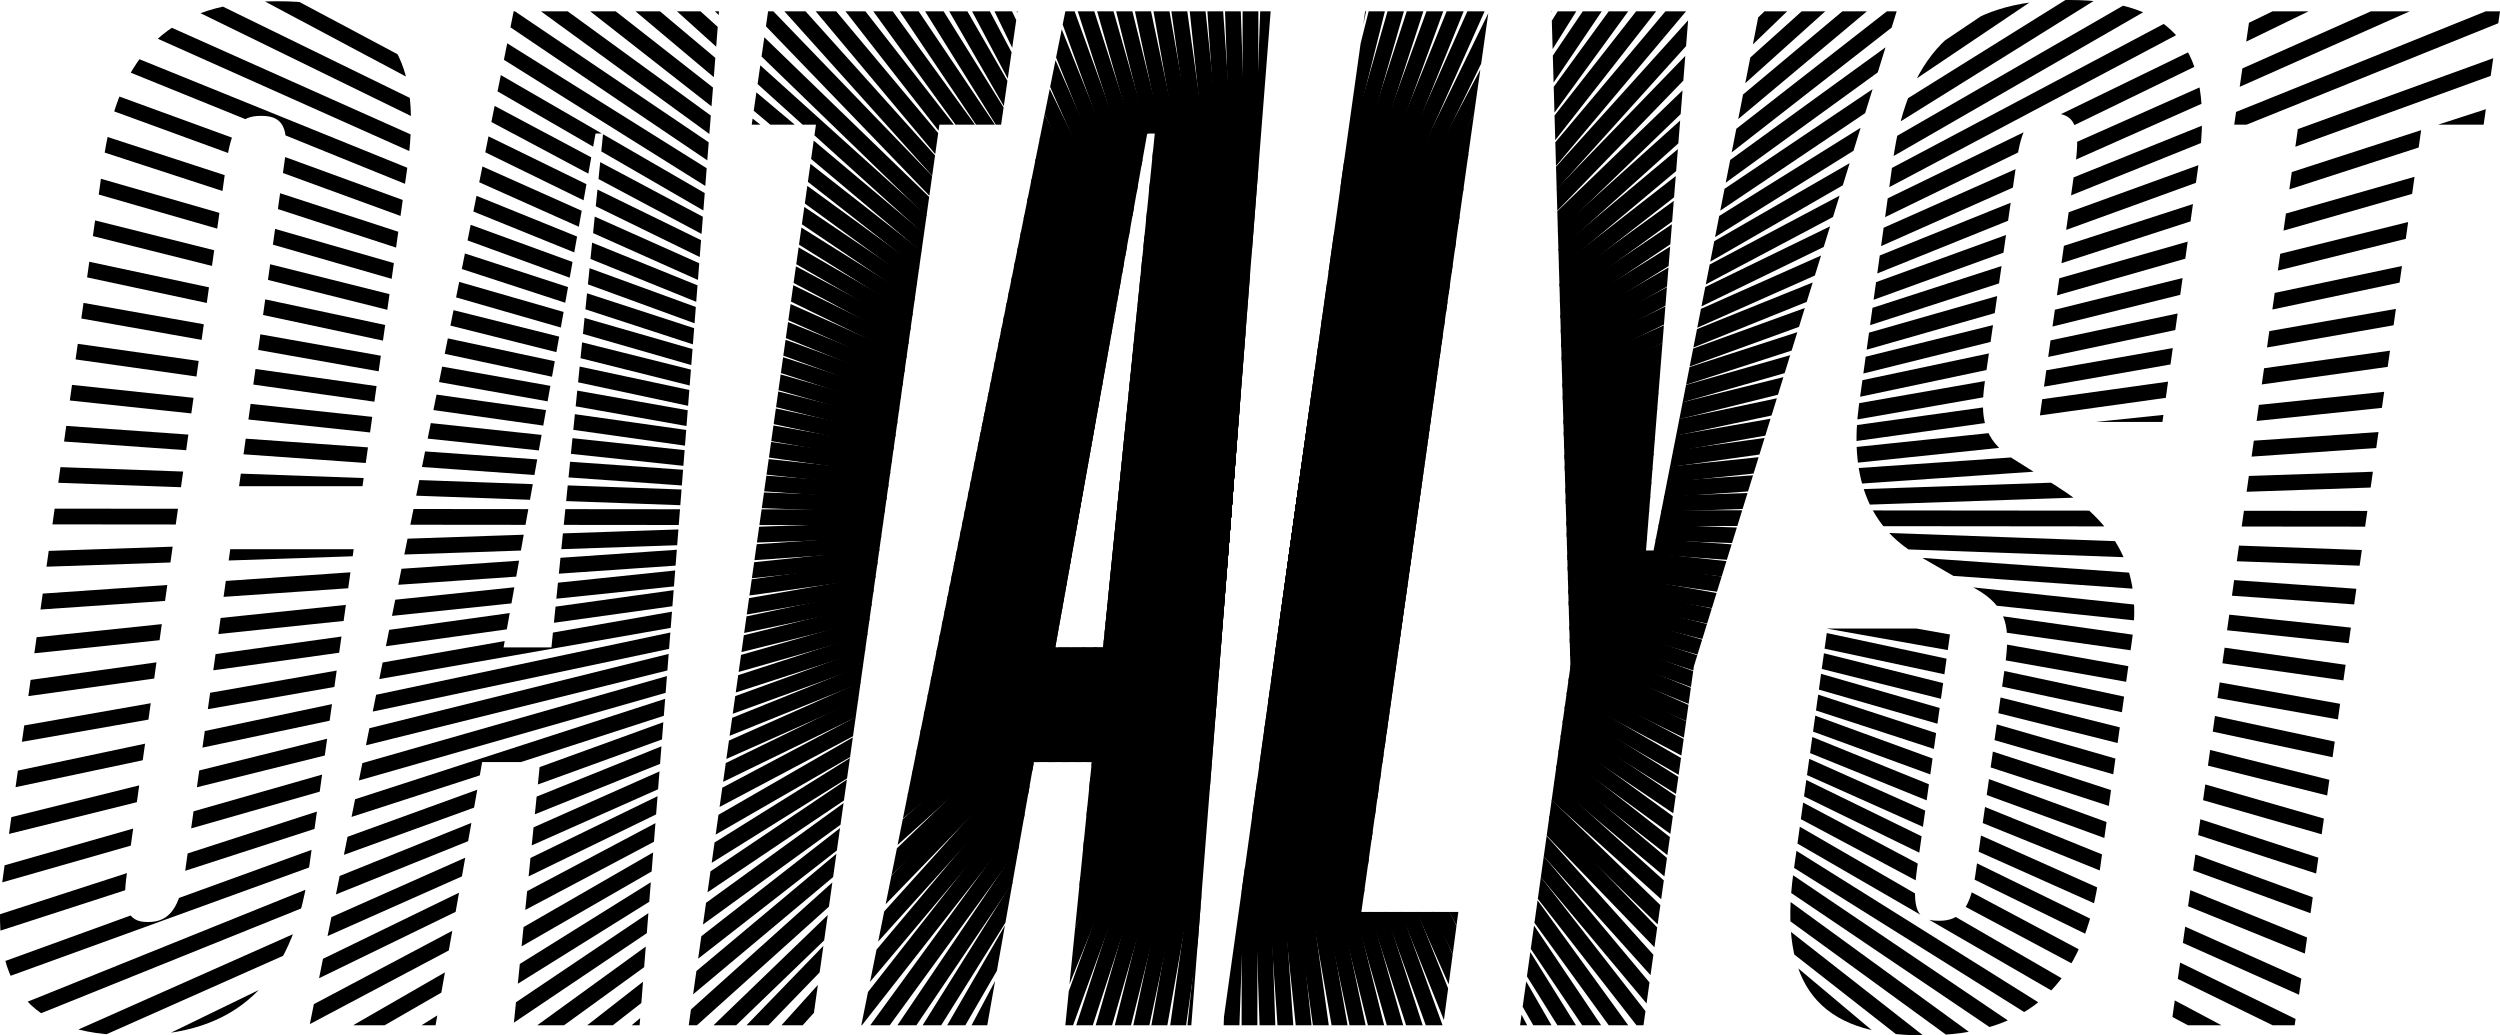 <svg xmlns="http://www.w3.org/2000/svg" xmlns:xlink="http://www.w3.org/1999/xlink" width="793.92" height="328.8" viewBox="0 0 793.92 328.8">
  <defs>
    <clipPath id="clip-path">
      <path id="Path_63" data-name="Path 63" d="M-343.4,3.2c32.4,0,50.4-16.4,55.6-51.6l14.4-102.8h-39.2L-327-48.4c-1.6,10.8-4.8,15.6-11.6,15.6h-.4c-6.4,0-8-4.8-6.4-15.6L-313.8-274c1.6-10.8,4-14.8,10.8-14.8h.4c6.8,0,8.8,4,7.2,14.8l-14.4,102.8h39.2l14.4-102.4c4.8-36-7.6-51.6-41.2-51.6h-.4c-33.2,0-50.4,15.6-55.2,51.6L-384.6-48.4c-5.2,35.2,7.6,51.6,40.8,51.6Zm96-3.2,14.8-83.6h18.4L-222.6,0h40l25.2-322h-65.2L-287.4,0Zm50.8-283.2h2.4L-210.6-120h-15.2Zm54.8-38.8-5.2,36h20.4L-167,0h39.2l40.4-286h19.6l5.2-36ZM-72.2,0l14.8-83.6H-39L-47.4,0h40L17.8-322H-47.4L-112.2,0Zm50.8-283.2H-19L-35.4-120H-50.6ZM72.6,0l4.8-36H46.6L87-322H47.8L2.6,0Zm63.6,0,16-114,64.4-208H173L139.4-150.8H137L150.6-322H107l6,208L97,0Zm89.2,3.2c33.2,0,50.8-16,55.6-51.6l10.4-74.4c3.2-22.4-5.6-36.8-24-48.4l-14-8.8c-9.2-6-10.4-12.8-8.8-24.4l10-69.2c1.6-12,4.4-16,11.2-16h.4c6.8,0,8.8,4,7.2,16l-11.6,82H301l11.6-82.8c4.8-35.6-8-51.2-41.2-51.2H271c-33.2,0-50.8,15.6-55.6,51.2l-10.8,77.6c-2.8,20.8,2,38,18.8,47.6l18,10.4c10.8,6,11.2,12.8,9.6,24.8l-9.2,64.8c-1.6,12.4-5.2,16-11.6,16h-.4c-6.8,0-8.4-3.6-6.8-16L233.8-126H194.6L183.8-48.4C179-12.8,191.8,3.2,225,3.2ZM329-322l-5.2,36h20.4L303.8,0H343l40.4-286H403l5.2-36Z" transform="translate(948.762 701.199)"/>
    </clipPath>
  </defs>
  <g id="Mask_Group_1" data-name="Mask Group 1" transform="translate(-563.042 -375.599)" clip-path="url(#clip-path)">
    <g id="Group_10" data-name="Group 10">
      <line id="Line_1" data-name="Line 1" x2="888.73" y2="0.869" transform="translate(515.635 539.565)" fill="none" stroke="#000" stroke-width="5"/>
      <line id="Line_90" data-name="Line 90" x2="888.73" y2="0.869" transform="translate(960.434 95.635) rotate(90)" fill="none" stroke="#000" stroke-width="5"/>
      <line id="Line_2" data-name="Line 2" x2="888.73" y2="0.869" transform="matrix(0.999, 0.035, -0.035, 0.999, 515.92, 524.058)" fill="none" stroke="#000" stroke-width="5"/>
      <line id="Line_89" data-name="Line 89" x2="888.73" y2="0.869" transform="matrix(-0.035, 0.999, -0.999, -0.035, 975.943, 95.92)" fill="none" stroke="#000" stroke-width="5"/>
      <line id="Line_3" data-name="Line 3" x2="888.73" y2="0.869" transform="matrix(0.998, 0.07, -0.07, 0.998, 516.748, 508.569)" fill="none" stroke="#000" stroke-width="5"/>
      <line id="Line_88" data-name="Line 88" x2="888.73" y2="0.869" transform="matrix(-0.07, 0.998, -0.998, -0.07, 991.432, 96.746)" fill="none" stroke="#000" stroke-width="5"/>
      <line id="Line_4" data-name="Line 4" x2="888.73" y2="0.869" transform="matrix(0.995, 0.105, -0.105, 0.995, 518.115, 493.119)" fill="none" stroke="#000" stroke-width="5"/>
      <line id="Line_87" data-name="Line 87" x2="888.73" y2="0.869" transform="matrix(-0.105, 0.995, -0.995, -0.105, 1006.881, 98.116)" fill="none" stroke="#000" stroke-width="5"/>
      <line id="Line_5" data-name="Line 5" x2="888.73" y2="0.869" transform="translate(520.02 477.727) rotate(8)" fill="none" stroke="#000" stroke-width="5"/>
      <line id="Line_86" data-name="Line 86" x2="888.73" y2="0.869" transform="translate(1022.273 100.021) rotate(98)" fill="none" stroke="#000" stroke-width="5"/>
      <line id="Line_6" data-name="Line 6" x2="888.73" y2="0.869" transform="matrix(0.985, 0.174, -0.174, 0.985, 522.461, 462.409)" fill="none" stroke="#000" stroke-width="5"/>
      <line id="Line_85" data-name="Line 85" x2="888.73" y2="0.869" transform="matrix(-0.174, 0.985, -0.985, -0.174, 1037.59, 102.462)" fill="none" stroke="#000" stroke-width="5"/>
      <line id="Line_7" data-name="Line 7" x2="888.73" y2="0.869" transform="matrix(0.978, 0.208, -0.208, 0.978, 525.436, 447.187)" fill="none" stroke="#000" stroke-width="5"/>
      <line id="Line_84" data-name="Line 84" x2="888.73" y2="0.869" transform="matrix(-0.208, 0.978, -0.978, -0.208, 1052.814, 105.435)" fill="none" stroke="#000" stroke-width="5"/>
      <line id="Line_8" data-name="Line 8" x2="888.73" y2="0.869" transform="translate(528.939 432.077) rotate(14)" fill="none" stroke="#000" stroke-width="5"/>
      <line id="Line_83" data-name="Line 83" x2="888.73" y2="0.869" transform="translate(1067.924 108.94) rotate(104)" fill="none" stroke="#000" stroke-width="5"/>
      <line id="Line_9" data-name="Line 9" x2="888.73" y2="0.869" transform="translate(532.969 417.099) rotate(16)" fill="none" stroke="#000" stroke-width="5"/>
      <line id="Line_82" data-name="Line 82" x2="888.73" y2="0.869" transform="translate(1082.9 112.968) rotate(106)" fill="none" stroke="#000" stroke-width="5"/>
      <line id="Line_10" data-name="Line 10" x2="888.73" y2="0.869" transform="matrix(0.951, 0.309, -0.309, 0.951, 537.518, 402.271)" fill="none" stroke="#000" stroke-width="5"/>
      <line id="Line_81" data-name="Line 81" x2="888.73" y2="0.869" transform="matrix(-0.309, 0.951, -0.951, -0.309, 1097.729, 117.519)" fill="none" stroke="#000" stroke-width="5"/>
      <line id="Line_11" data-name="Line 11" x2="888.73" y2="0.869" transform="translate(542.582 387.61) rotate(20)" fill="none" stroke="#000" stroke-width="5"/>
      <line id="Line_80" data-name="Line 80" x2="888.73" y2="0.869" transform="translate(1112.389 122.583) rotate(110)" fill="none" stroke="#000" stroke-width="5"/>
      <line id="Line_12" data-name="Line 12" x2="888.731" y2="0.869" transform="translate(548.154 373.135) rotate(22)" fill="none" stroke="#000" stroke-width="5"/>
      <line id="Line_79" data-name="Line 79" x2="888.731" y2="0.869" transform="translate(1126.867 128.154) rotate(112)" fill="none" stroke="#000" stroke-width="5"/>
      <line id="Line_13" data-name="Line 13" x2="888.731" y2="0.869" transform="matrix(0.914, 0.407, -0.407, 0.914, 554.229, 358.863)" fill="none" stroke="#000" stroke-width="5"/>
      <line id="Line_78" data-name="Line 78" x2="888.731" y2="0.869" transform="matrix(-0.407, 0.914, -0.914, -0.407, 1141.135, 134.229)" fill="none" stroke="#000" stroke-width="5"/>
      <line id="Line_14" data-name="Line 14" x2="888.731" y2="0.869" transform="matrix(0.899, 0.438, -0.438, 0.899, 560.797, 344.813)" fill="none" stroke="#000" stroke-width="5"/>
      <line id="Line_77" data-name="Line 77" x2="888.731" y2="0.869" transform="matrix(-0.438, 0.899, -0.899, -0.438, 1155.188, 140.796)" fill="none" stroke="#000" stroke-width="5"/>
      <line id="Line_15" data-name="Line 15" x2="888.731" y2="0.869" transform="matrix(0.883, 0.469, -0.469, 0.883, 567.854, 331)" fill="none" stroke="#000" stroke-width="5"/>
      <line id="Line_76" data-name="Line 76" x2="888.731" y2="0.869" transform="matrix(-0.469, 0.883, -0.883, -0.469, 1169, 147.853)" fill="none" stroke="#000" stroke-width="5"/>
      <line id="Line_16" data-name="Line 16" x2="888.731" y2="0.869" transform="translate(575.385 317.441) rotate(30)" fill="none" stroke="#000" stroke-width="5"/>
      <line id="Line_75" data-name="Line 75" x2="888.731" y2="0.869" transform="translate(1182.557 155.387) rotate(120)" fill="none" stroke="#000" stroke-width="5"/>
      <line id="Line_17" data-name="Line 17" x2="888.731" y2="0.869" transform="matrix(0.848, 0.53, -0.53, 0.848, 583.387, 304.154)" fill="none" stroke="#000" stroke-width="5"/>
      <line id="Line_74" data-name="Line 74" x2="888.731" y2="0.869" transform="matrix(-0.53, 0.848, -0.848, -0.53, 1195.846, 163.387)" fill="none" stroke="#000" stroke-width="5"/>
      <line id="Line_18" data-name="Line 18" x2="888.731" y2="0.869" transform="translate(591.848 291.154) rotate(34)" fill="none" stroke="#000" stroke-width="5"/>
      <line id="Line_73" data-name="Line 73" x2="888.731" y2="0.869" transform="translate(1208.846 171.849) rotate(124)" fill="none" stroke="#000" stroke-width="5"/>
      <line id="Line_19" data-name="Line 19" x2="888.731" y2="0.869" transform="matrix(0.809, 0.588, -0.588, 0.809, 600.756, 278.457)" fill="none" stroke="#000" stroke-width="5"/>
      <line id="Line_72" data-name="Line 72" x2="888.731" y2="0.869" transform="matrix(-0.588, 0.809, -0.809, -0.588, 1221.541, 180.757)" fill="none" stroke="#000" stroke-width="5"/>
      <line id="Line_20" data-name="Line 20" x2="888.731" y2="0.869" transform="matrix(0.788, 0.616, -0.616, 0.788, 610.104, 266.079)" fill="none" stroke="#000" stroke-width="5"/>
      <line id="Line_71" data-name="Line 71" x2="888.731" y2="0.869" transform="matrix(-0.616, 0.788, -0.788, -0.616, 1233.92, 190.103)" fill="none" stroke="#000" stroke-width="5"/>
      <line id="Line_21" data-name="Line 21" x2="888.731" y2="0.869" transform="translate(619.875 254.035) rotate(40)" fill="none" stroke="#000" stroke-width="5"/>
      <line id="Line_70" data-name="Line 70" x2="888.731" y2="0.869" transform="translate(1245.967 199.875) rotate(130)" fill="none" stroke="#000" stroke-width="5"/>
      <line id="Line_22" data-name="Line 22" x2="888.731" y2="0.869" transform="translate(630.063 242.339) rotate(42)" fill="none" stroke="#000" stroke-width="5"/>
      <line id="Line_69" data-name="Line 69" x2="888.731" y2="0.869" transform="translate(1257.662 210.063) rotate(132)" fill="none" stroke="#000" stroke-width="5"/>
      <line id="Line_23" data-name="Line 23" x2="888.731" y2="0.869" transform="matrix(0.719, 0.695, -0.695, 0.719, 640.652, 231.006)" fill="none" stroke="#000" stroke-width="5"/>
      <line id="Line_68" data-name="Line 68" x2="888.731" y2="0.869" transform="matrix(-0.695, 0.719, -0.719, -0.695, 1268.994, 220.653)" fill="none" stroke="#000" stroke-width="5"/>
      <line id="Line_24" data-name="Line 24" x2="888.731" y2="0.869" transform="matrix(0.695, 0.719, -0.719, 0.695, 651.631, 220.049)" fill="none" stroke="#000" stroke-width="5"/>
      <line id="Line_67" data-name="Line 67" x2="888.731" y2="0.869" transform="matrix(-0.719, 0.695, -0.695, -0.719, 1279.949, 231.631)" fill="none" stroke="#000" stroke-width="5"/>
      <line id="Line_25" data-name="Line 25" x2="888.731" y2="0.869" transform="translate(662.984 209.481) rotate(48)" fill="none" stroke="#000" stroke-width="5"/>
      <line id="Line_66" data-name="Line 66" x2="888.731" y2="0.869" transform="translate(1290.52 242.983) rotate(138)" fill="none" stroke="#000" stroke-width="5"/>
      <line id="Line_26" data-name="Line 26" x2="888.731" y2="0.869" transform="translate(674.701 199.317) rotate(50)" fill="none" stroke="#000" stroke-width="5"/>
      <line id="Line_65" data-name="Line 65" x2="888.731" y2="0.869" transform="translate(1300.684 254.699) rotate(140)" fill="none" stroke="#000" stroke-width="5"/>
      <line id="Line_27" data-name="Line 27" x2="888.731" y2="0.869" transform="matrix(0.616, 0.788, -0.788, 0.616, 686.764, 189.568)" fill="none" stroke="#000" stroke-width="5"/>
      <line id="Line_64" data-name="Line 64" x2="888.731" y2="0.869" transform="matrix(-0.788, 0.616, -0.616, -0.788, 1310.432, 266.765)" fill="none" stroke="#000" stroke-width="5"/>
      <line id="Line_28" data-name="Line 28" x2="888.731" y2="0.869" transform="matrix(0.588, 0.809, -0.809, 0.588, 699.16, 180.246)" fill="none" stroke="#000" stroke-width="5"/>
      <line id="Line_63" data-name="Line 63" x2="888.731" y2="0.869" transform="matrix(-0.809, 0.588, -0.588, -0.809, 1319.756, 279.159)" fill="none" stroke="#000" stroke-width="5"/>
      <line id="Line_29" data-name="Line 29" x2="888.731" y2="0.869" transform="translate(711.875 171.361) rotate(56)" fill="none" stroke="#000" stroke-width="5"/>
      <line id="Line_62" data-name="Line 62" x2="888.731" y2="0.869" transform="translate(1328.639 291.875) rotate(146)" fill="none" stroke="#000" stroke-width="5"/>
      <line id="Line_30" data-name="Line 30" x2="888.731" y2="0.869" transform="matrix(0.53, 0.848, -0.848, 0.53, 724.891, 162.927)" fill="none" stroke="#000" stroke-width="5"/>
      <line id="Line_61" data-name="Line 61" x2="888.731" y2="0.869" transform="matrix(-0.848, 0.53, -0.53, -0.848, 1337.072, 304.893)" fill="none" stroke="#000" stroke-width="5"/>
      <line id="Line_31" data-name="Line 31" x2="888.731" y2="0.869" transform="translate(738.193 154.951) rotate(60)" fill="none" stroke="#000" stroke-width="5"/>
      <line id="Line_60" data-name="Line 60" x2="888.731" y2="0.869" transform="translate(1345.049 318.195) rotate(150)" fill="none" stroke="#000" stroke-width="5"/>
      <line id="Line_32" data-name="Line 32" x2="888.731" y2="0.869" transform="matrix(0.469, 0.883, -0.883, 0.469, 751.768, 147.445)" fill="none" stroke="#000" stroke-width="5"/>
      <line id="Line_59" data-name="Line 59" x2="888.731" y2="0.869" transform="matrix(-0.883, 0.469, -0.469, -0.883, 1352.555, 331.768)" fill="none" stroke="#000" stroke-width="5"/>
      <line id="Line_33" data-name="Line 33" x2="888.731" y2="0.869" transform="matrix(0.438, 0.899, -0.899, 0.438, 765.594, 140.417)" fill="none" stroke="#000" stroke-width="5"/>
      <line id="Line_58" data-name="Line 58" x2="888.731" y2="0.869" transform="matrix(-0.899, 0.438, -0.438, -0.899, 1359.584, 345.593)" fill="none" stroke="#000" stroke-width="5"/>
      <line id="Line_34" data-name="Line 34" x2="888.731" y2="0.869" transform="matrix(0.407, 0.914, -0.914, 0.407, 779.656, 133.876)" fill="none" stroke="#000" stroke-width="5"/>
      <line id="Line_57" data-name="Line 57" x2="888.731" y2="0.869" transform="matrix(-0.914, 0.407, -0.407, -0.914, 1366.123, 359.657)" fill="none" stroke="#000" stroke-width="5"/>
      <line id="Line_35" data-name="Line 35" x2="888.731" y2="0.869" transform="translate(793.941 127.829) rotate(68)" fill="none" stroke="#000" stroke-width="5"/>
      <line id="Line_56" data-name="Line 56" x2="888.731" y2="0.869" transform="translate(1372.17 373.94) rotate(158)" fill="none" stroke="#000" stroke-width="5"/>
      <line id="Line_36" data-name="Line 36" x2="888.731" y2="0.869" transform="translate(808.426 122.285) rotate(70)" fill="none" stroke="#000" stroke-width="5"/>
      <line id="Line_55" data-name="Line 55" x2="888.731" y2="0.869" transform="translate(1377.715 388.428) rotate(160)" fill="none" stroke="#000" stroke-width="5"/>
      <line id="Line_37" data-name="Line 37" x2="888.731" y2="0.869" transform="matrix(0.309, 0.951, -0.951, 0.309, 823.098, 117.249)" fill="none" stroke="#000" stroke-width="5"/>
      <line id="Line_54" data-name="Line 54" x2="888.731" y2="0.869" transform="matrix(-0.951, 0.309, -0.309, -0.951, 1382.752, 403.096)" fill="none" stroke="#000" stroke-width="5"/>
      <line id="Line_38" data-name="Line 38" x2="888.731" y2="0.869" transform="translate(837.934 112.729) rotate(74)" fill="none" stroke="#000" stroke-width="5"/>
      <line id="Line_53" data-name="Line 53" x2="888.731" y2="0.869" transform="translate(1387.27 417.935) rotate(164)" fill="none" stroke="#000" stroke-width="5"/>
      <line id="Line_39" data-name="Line 39" x2="888.731" y2="0.869" transform="translate(852.92 108.729) rotate(76)" fill="none" stroke="#000" stroke-width="5"/>
      <line id="Line_52" data-name="Line 52" x2="888.731" y2="0.869" transform="translate(1391.271 432.919) rotate(166)" fill="none" stroke="#000" stroke-width="5"/>
      <line id="Line_40" data-name="Line 40" x2="888.731" y2="0.869" transform="matrix(0.208, 0.978, -0.978, 0.208, 868.035, 105.255)" fill="none" stroke="#000" stroke-width="5"/>
      <line id="Line_51" data-name="Line 51" x2="888.731" y2="0.869" transform="matrix(-0.978, 0.208, -0.208, -0.978, 1394.744, 448.036)" fill="none" stroke="#000" stroke-width="5"/>
      <line id="Line_41" data-name="Line 41" x2="888.731" y2="0.869" transform="matrix(0.174, 0.985, -0.985, 0.174, 883.264, 102.311)" fill="none" stroke="#000" stroke-width="5"/>
      <line id="Line_50" data-name="Line 50" x2="888.731" y2="0.869" transform="matrix(-0.985, 0.174, -0.174, -0.985, 1397.691, 463.265)" fill="none" stroke="#000" stroke-width="5"/>
      <line id="Line_42" data-name="Line 42" x2="888.731" y2="0.869" transform="translate(898.586 99.898) rotate(82)" fill="none" stroke="#000" stroke-width="5"/>
      <line id="Line_49" data-name="Line 49" x2="888.731" y2="0.869" transform="translate(1400.102 478.586) rotate(172)" fill="none" stroke="#000" stroke-width="5"/>
      <line id="Line_43" data-name="Line 43" x2="888.731" y2="0.869" transform="matrix(0.105, 0.995, -0.995, 0.105, 913.982, 98.023)" fill="none" stroke="#000" stroke-width="5"/>
      <line id="Line_48" data-name="Line 48" x2="888.731" y2="0.869" transform="matrix(-0.995, 0.105, -0.105, -0.995, 1401.977, 493.984)" fill="none" stroke="#000" stroke-width="5"/>
      <line id="Line_44" data-name="Line 44" x2="888.731" y2="0.869" transform="matrix(0.07, 0.998, -0.998, 0.07, 929.436, 96.687)" fill="none" stroke="#000" stroke-width="5"/>
      <line id="Line_47" data-name="Line 47" x2="888.731" y2="0.869" transform="matrix(-0.998, 0.07, -0.07, -0.998, 1403.313, 509.438)" fill="none" stroke="#000" stroke-width="5"/>
      <line id="Line_45" data-name="Line 45" x2="888.731" y2="0.869" transform="matrix(0.035, 0.999, -0.999, 0.035, 944.926, 95.891)" fill="none" stroke="#000" stroke-width="5"/>
      <line id="Line_46" data-name="Line 46" x2="888.731" y2="0.869" transform="matrix(-0.999, 0.035, -0.035, -0.999, 1404.109, 524.927)" fill="none" stroke="#000" stroke-width="5"/>
    </g>
  </g>
</svg>

